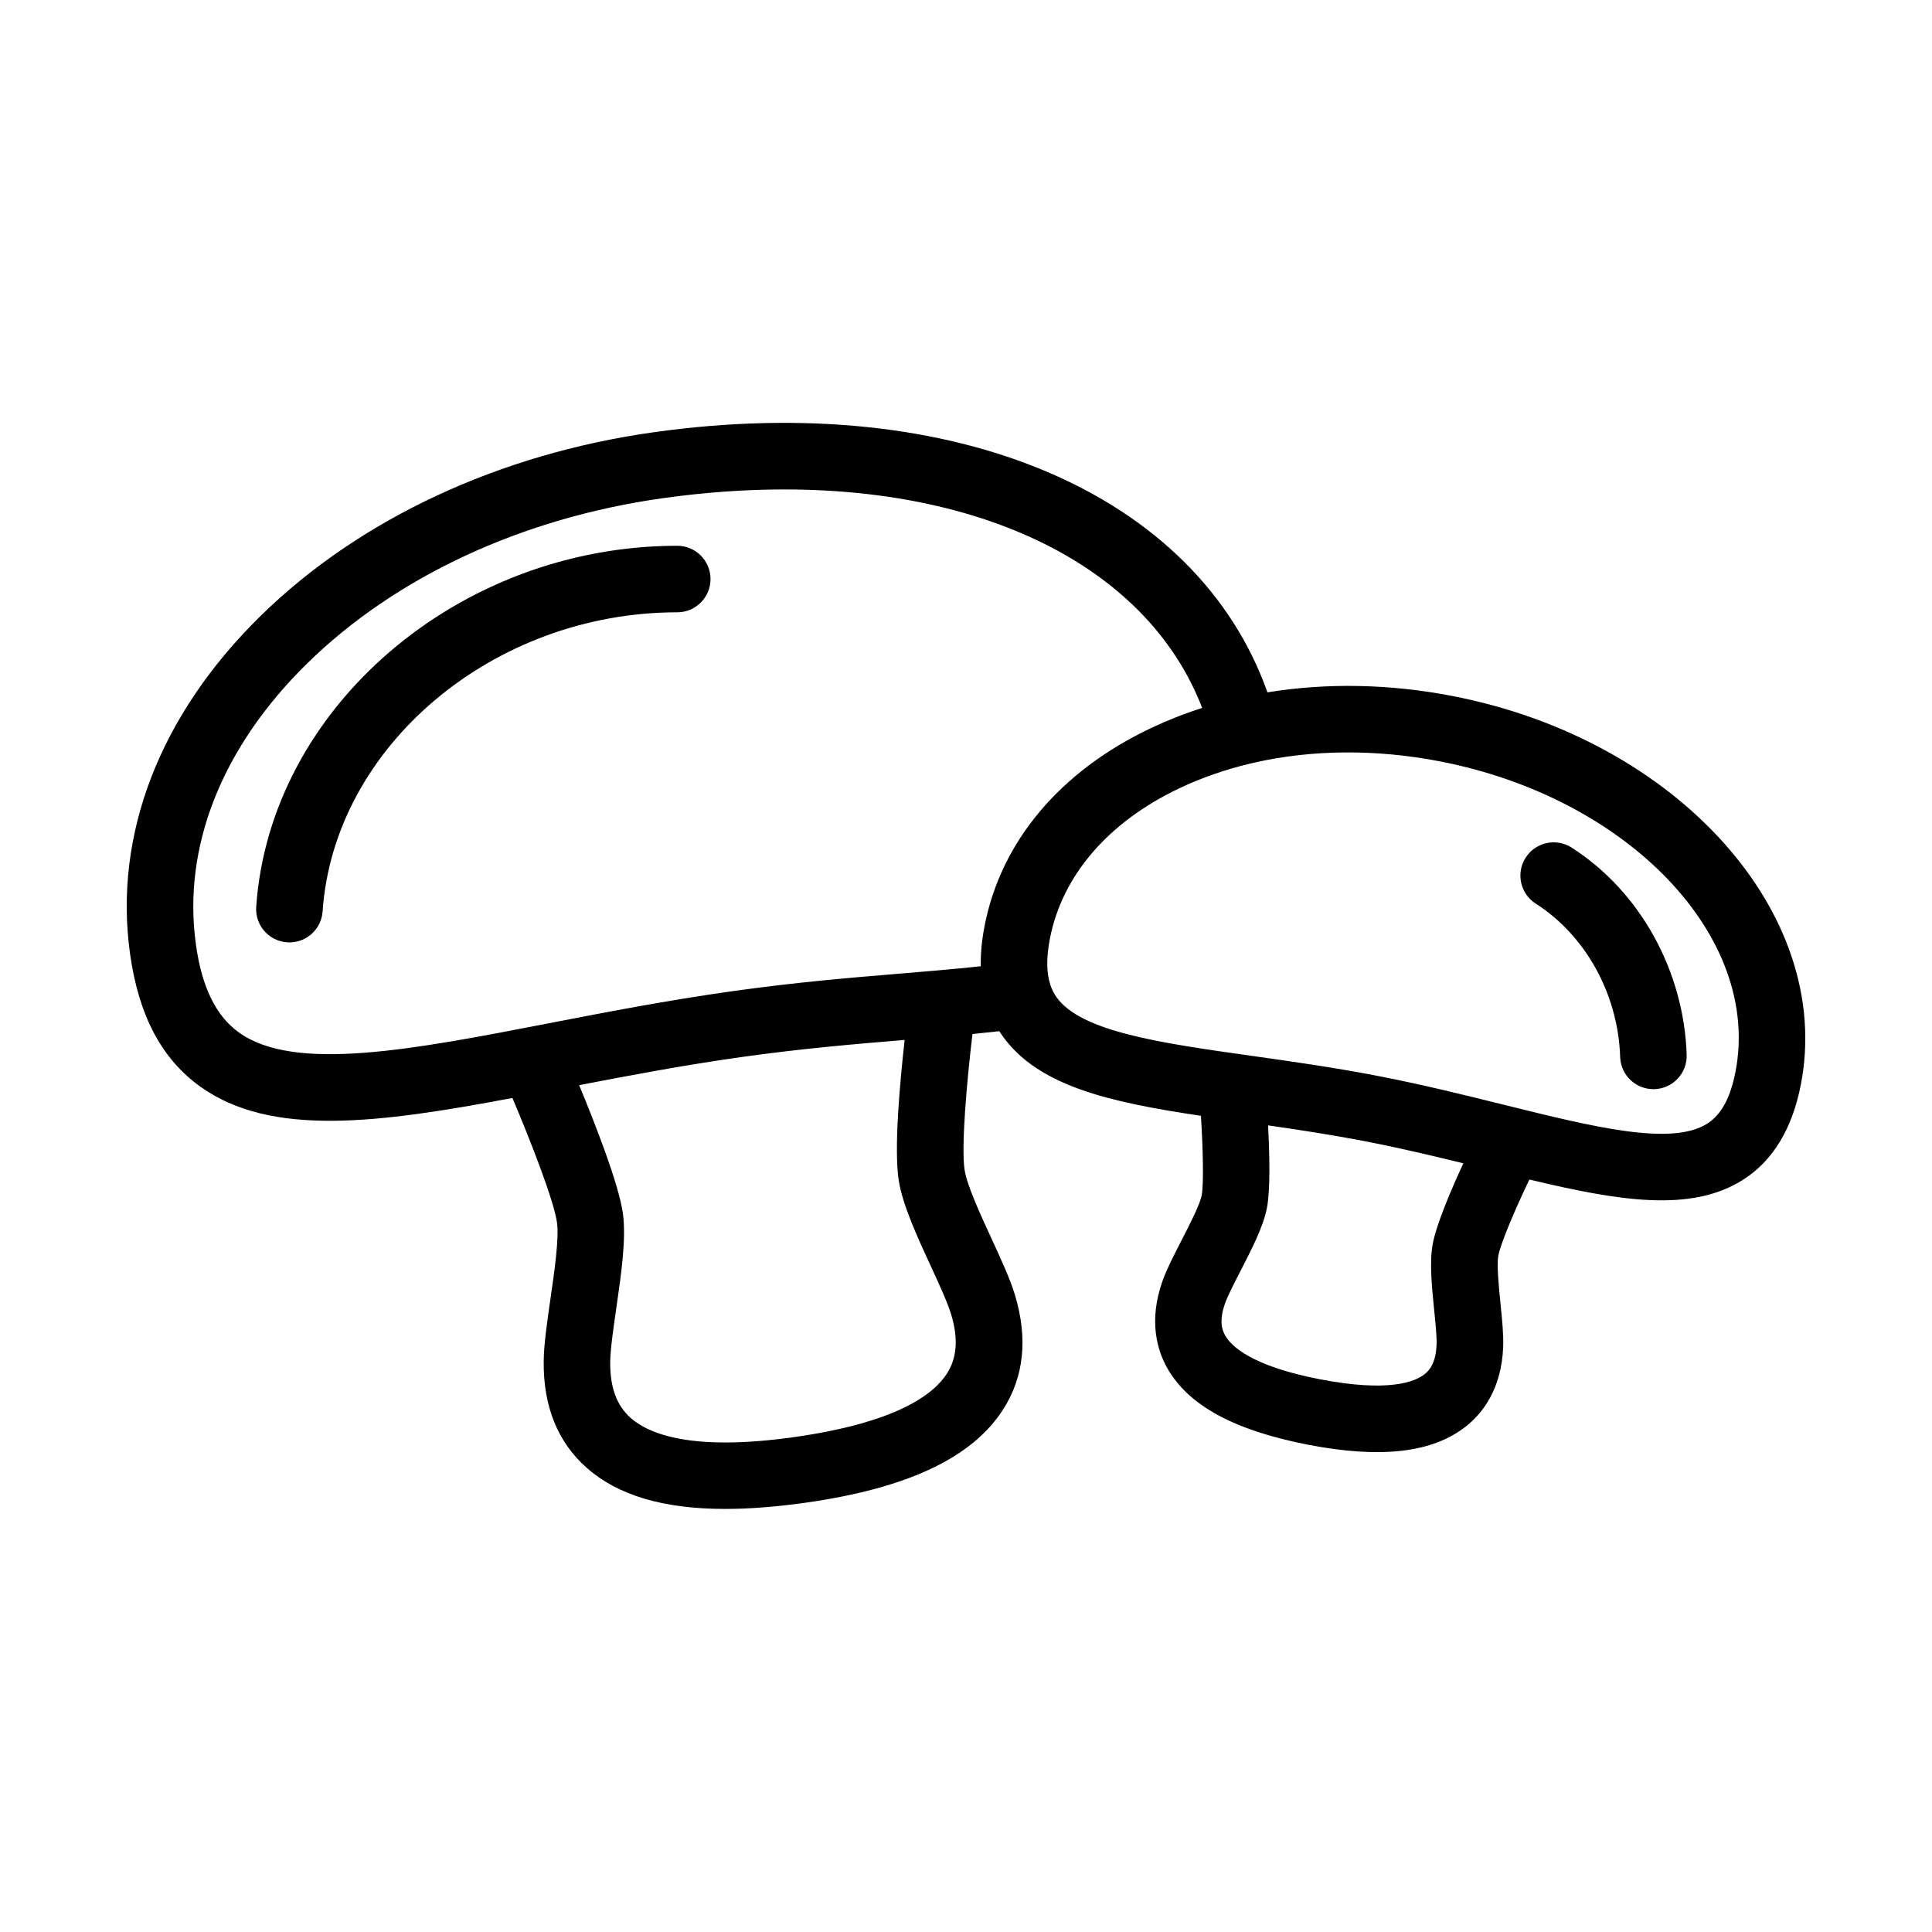 <?xml version="1.0" encoding="UTF-8"?>
<!-- Uploaded to: SVG Repo, www.svgrepo.com, Generator: SVG Repo Mixer Tools -->
<svg fill="#000000" width="800px" height="800px" version="1.1" viewBox="144 144 512 512" xmlns="http://www.w3.org/2000/svg">
 <path d="m336.18 543.88c-16.391 0-28.414-3.602-36.652-10.852-7.727-6.793-11.578-16.332-11.441-28.348 0.055-4.5 0.898-10.297 1.785-16.445 1.039-7.16 2.328-16.066 1.738-20.254-0.805-5.773-7.047-21.77-11.812-33.004-35.609 6.707-63.945 10.395-82.664-2.973-10.258-7.324-16.363-18.828-18.66-35.156-4.445-31.633 7.883-63.512 34.723-89.758 26.113-25.543 63.035-42.777 103.98-48.531 80.035-11.266 144.04 16.293 162.71 68.922 15.648-2.555 32.375-2.266 49.105 0.984 59.637 11.574 101.02 57.746 92.258 102.93-2.273 11.73-7.418 20.211-15.266 25.223-13.82 8.805-32.91 5.664-56.688-0.031-3.621 7.617-7.652 16.895-8.246 20.305-0.422 2.438 0.168 8.281 0.594 12.555 0.43 4.227 0.832 8.223 0.715 11.445-0.414 11.301-5.562 17.699-9.812 21.074-8.871 7.043-22.562 8.645-41.883 4.902-19.59-3.805-31.676-10.395-37.273-20.211-2.684-4.719-5.098-12.582-1.293-23.242 1.102-3.082 2.984-6.742 4.973-10.617 2.07-4.027 4.914-9.543 5.387-11.996 0.57-2.938 0.352-12.305-0.195-21.098-24.199-3.613-43.086-7.84-52.594-21.18-0.297-0.414-0.574-0.828-0.848-1.25-2.383 0.273-4.746 0.523-7.106 0.754-1.496 12.445-3.043 30.023-2.074 36.078 0.656 4.106 4.223 11.848 7.09 18.07 2.539 5.5 4.934 10.695 6.219 14.934 3.488 11.48 2.449 21.699-3.078 30.359-8.211 12.863-25.414 20.973-52.582 24.789-7.731 1.078-14.746 1.621-21.105 1.621zm-38.699-112.3c4.109 9.906 10.48 26.098 11.586 33.953 0.938 6.676-0.43 16.113-1.754 25.234-0.766 5.305-1.562 10.793-1.598 14.121-0.082 6.734 1.707 11.613 5.445 14.902 4.988 4.383 16.516 8.82 43.168 5.074 27.199-3.824 37.07-11.285 40.641-16.887 2.672-4.18 3.023-9.332 1.066-15.75-0.938-3.078-3.184-7.961-5.356-12.676-3.664-7.949-7.453-16.168-8.496-22.672-1.328-8.312 0.324-26.305 1.562-37.281h-0.016c-13.125 1.09-26.703 2.211-43.316 4.543-14.98 2.113-29.184 4.785-42.934 7.438zm182.57 10.656c0.395 7.426 0.641 17.039-0.309 21.914-0.953 4.926-4.035 10.914-7.012 16.703-1.641 3.195-3.344 6.5-4.051 8.48-1.688 4.727-0.805 7.164 0.004 8.586 1.605 2.828 6.996 8.082 24.988 11.578 18.363 3.562 25.328 0.691 27.875-1.336 1.273-1.012 2.984-2.926 3.164-7.914 0.074-2.016-0.289-5.582-0.637-9.035-0.621-6.16-1.266-12.531-0.418-17.355 0.918-5.246 4.914-14.57 8.148-21.566-8.273-2.031-16.797-4.051-25.738-5.785-8.938-1.738-17.59-3.059-26.016-4.269zm-57.656-37.109c0.398 1.16 0.934 2.211 1.602 3.148 6.539 9.168 27.562 12.137 51.906 15.562 10.207 1.441 21.785 3.066 33.52 5.352 11.738 2.277 23.078 5.094 33.086 7.578 23.859 5.918 44.465 11.043 53.969 4.984 3.672-2.344 6.106-6.828 7.445-13.719 6.914-35.633-28.219-72.535-78.301-82.258-17.02-3.301-33.922-3.133-49.254 0.336-0.137 0.039-0.277 0.082-0.414 0.117-0.266 0.07-0.527 0.121-0.797 0.168-6.535 1.566-12.777 3.738-18.602 6.504-18.887 8.961-31.074 23.125-34.324 39.875-0.945 4.906-0.934 8.891 0.074 12.062 0.035 0.094 0.062 0.188 0.09 0.289zm-70.562-131.42c-10.316 0-21.086 0.762-32.219 2.324-37.238 5.234-70.648 20.742-94.098 43.676-22.727 22.234-33.23 48.758-29.582 74.699 1.582 11.285 5.332 18.895 11.441 23.254 14.781 10.559 45.957 4.516 82.055-2.481 15.434-2.988 31.383-6.074 48.547-8.488 17.109-2.402 30.938-3.547 44.309-4.656 7.387-0.613 14.473-1.199 21.633-1.969-0.066-3.352 0.273-6.902 0.996-10.656 4.344-22.395 19.996-41.02 44.074-52.445 4.359-2.066 8.906-3.856 13.598-5.356-14.031-36.418-55.934-57.902-110.75-57.902zm230.33 158.93c-4.734 0-8.652-3.758-8.805-8.531-0.539-16.602-9.113-32.168-22.363-40.633-4.106-2.621-5.309-8.07-2.684-12.176 2.613-4.098 8.074-5.305 12.172-2.684 18.086 11.547 29.773 32.59 30.504 54.922 0.156 4.867-3.656 8.938-8.52 9.098-0.109 0.004-0.207 0.004-0.305 0.004zm-361.46-38.891c-0.203 0-0.406-0.004-0.613-0.02-4.856-0.332-8.52-4.539-8.191-9.402 3.617-52.766 53.672-95.688 111.58-95.688 4.871 0 8.816 3.949 8.816 8.816 0 4.867-3.945 8.816-8.816 8.816-48.828 0-90.992 35.559-93.984 79.258-0.32 4.66-4.195 8.219-8.789 8.219z"/>
</svg>